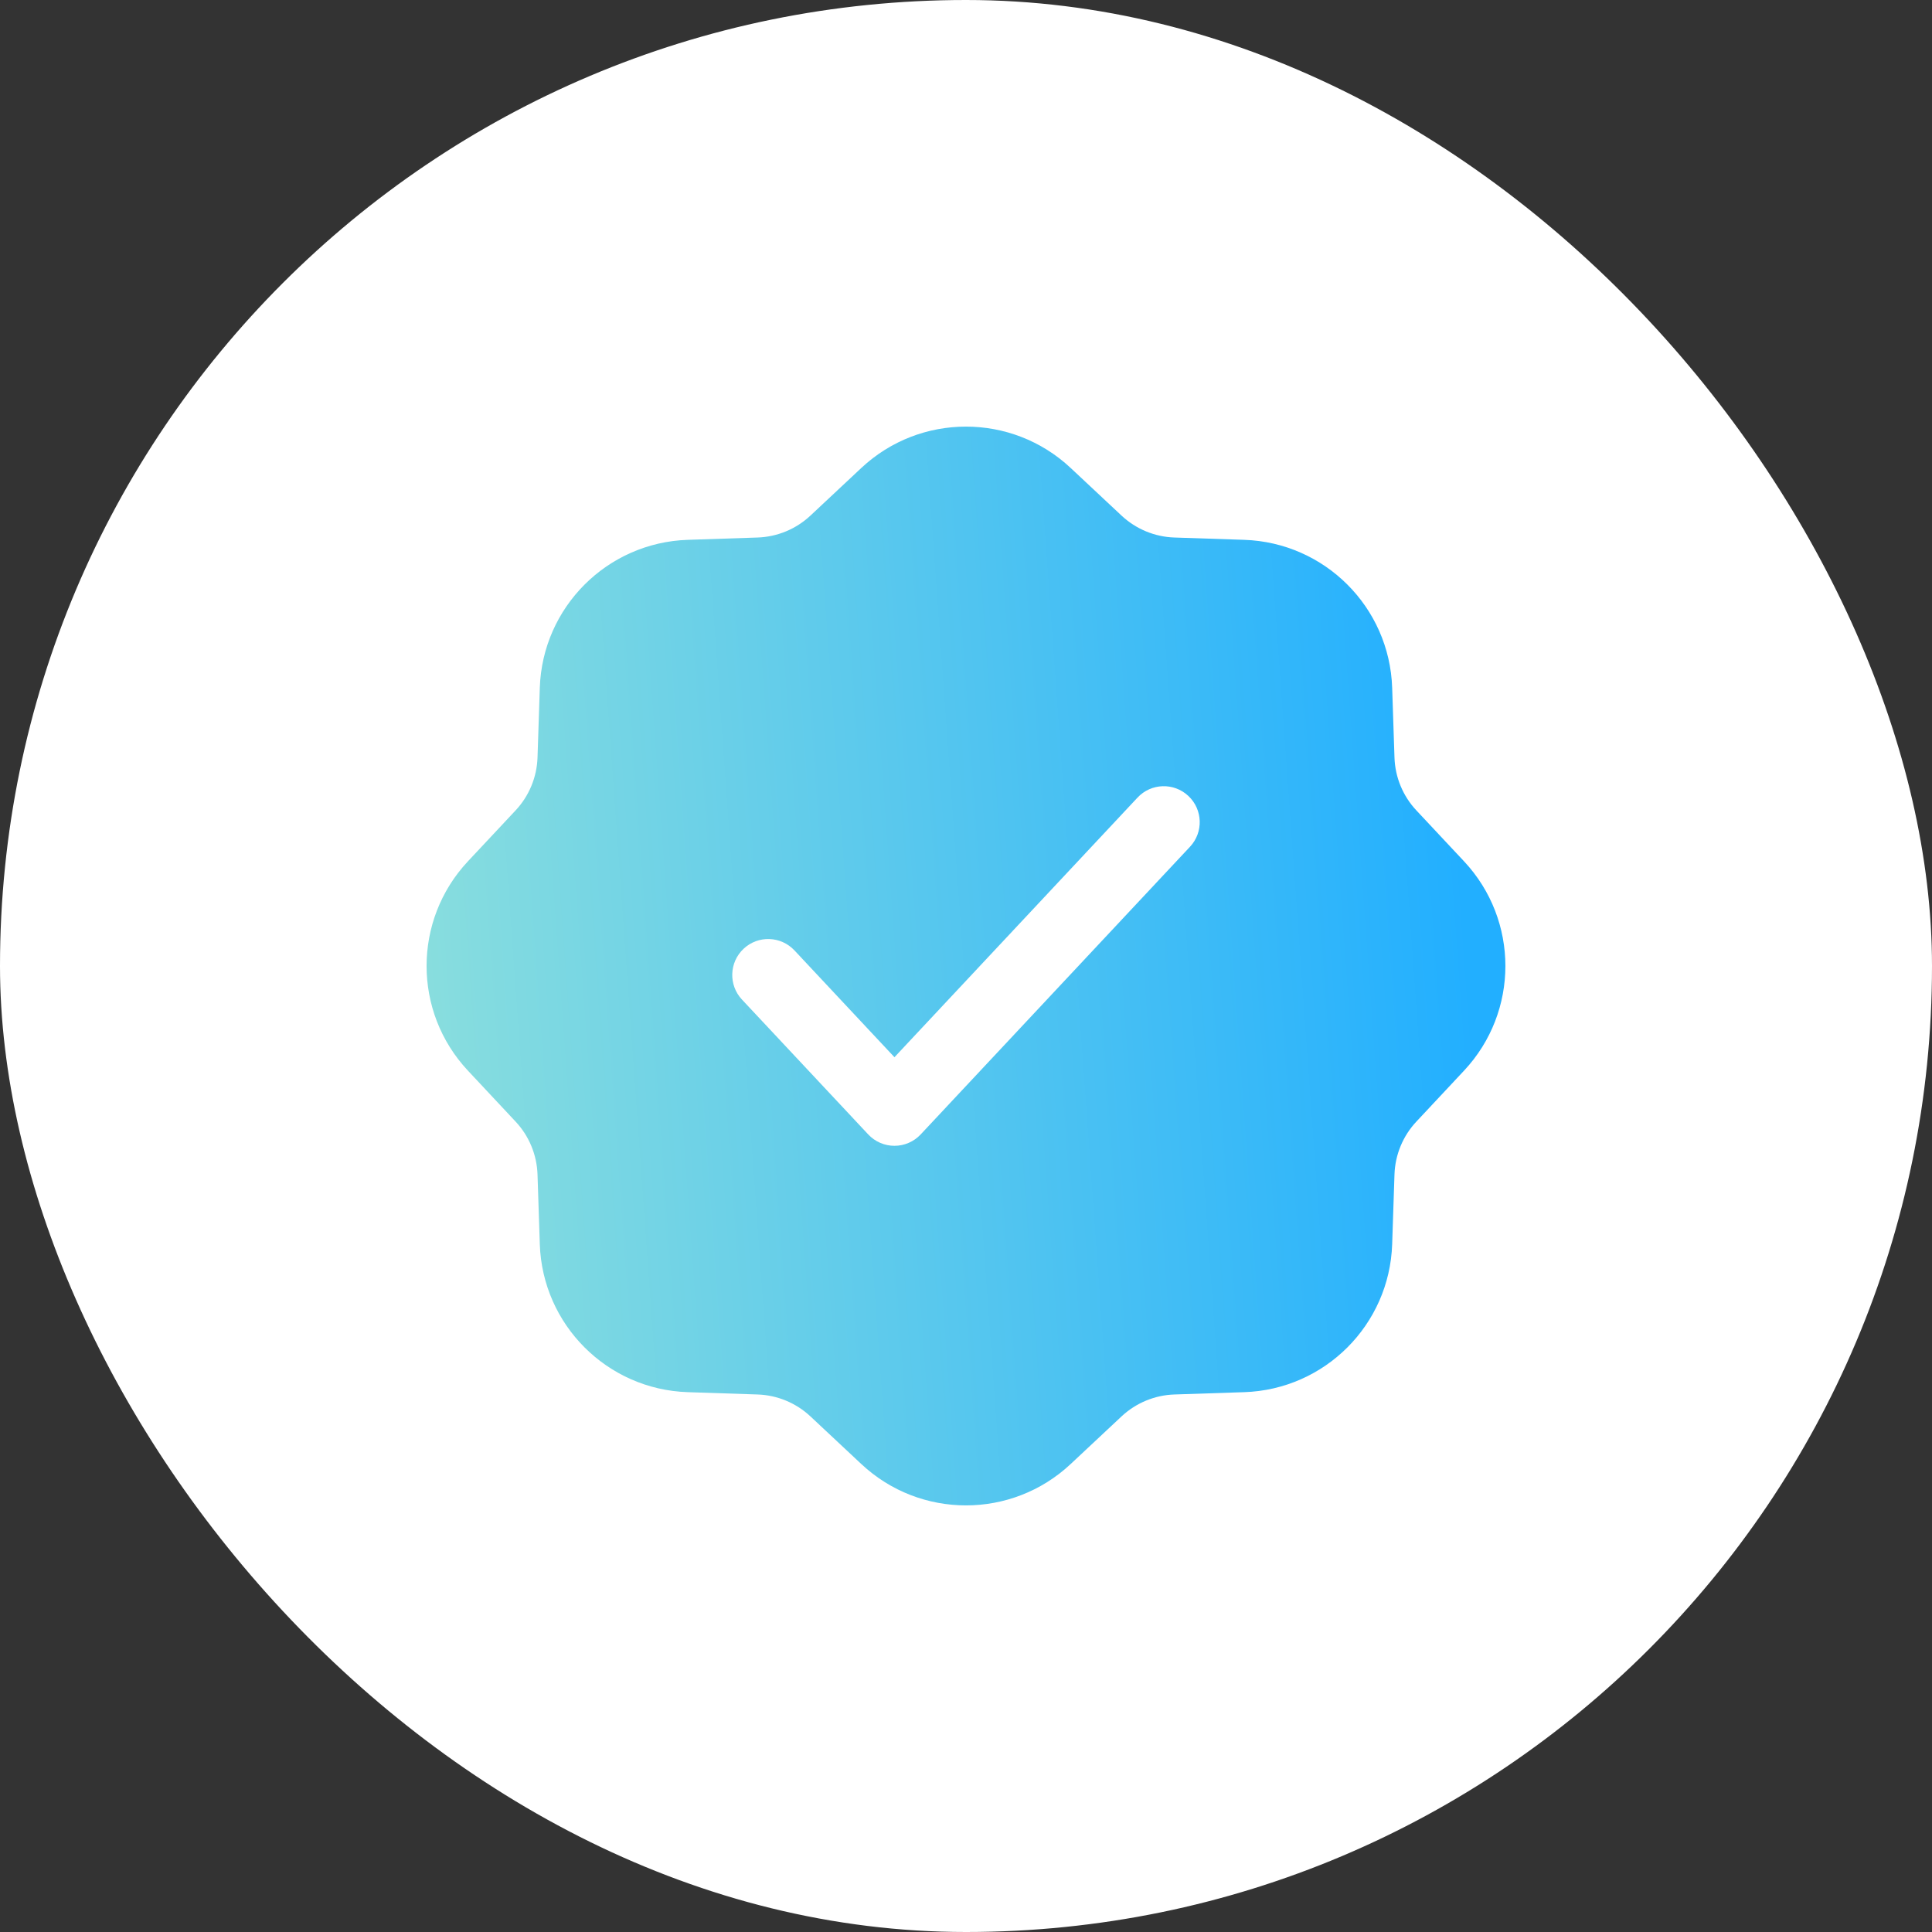 <?xml version="1.0" encoding="UTF-8"?> <svg xmlns="http://www.w3.org/2000/svg" width="60" height="60" viewBox="0 0 60 60" fill="none"><rect x="0" y="0" width="60" height="60" fill="#333333" stroke="none"/><rect width="60" height="60" rx="30" fill="white"></rect><path fill-rule="evenodd" clip-rule="evenodd" d="M26.75 14.532C28.578 12.821 31.421 12.821 33.249 14.532L34.832 16.014C35.279 16.431 35.861 16.673 36.472 16.693L38.639 16.765C41.142 16.848 43.152 18.857 43.235 21.36L43.307 23.527C43.327 24.138 43.568 24.721 43.986 25.167L45.468 26.75C47.179 28.579 47.179 31.421 45.468 33.249L43.986 34.833C43.568 35.279 43.327 35.862 43.307 36.473L43.235 38.64C43.152 41.143 41.142 43.153 38.639 43.235L36.472 43.307C35.861 43.327 35.279 43.569 34.832 43.986L33.249 45.468C31.421 47.179 28.578 47.179 26.75 45.468L25.167 43.986C24.721 43.569 24.138 43.327 23.527 43.307L21.36 43.235C18.857 43.153 16.847 41.143 16.764 38.64L16.693 36.473C16.672 35.862 16.431 35.279 16.013 34.833L14.531 33.249C12.82 31.421 12.82 28.579 14.531 26.75L16.013 25.167C16.431 24.721 16.672 24.138 16.693 23.527L16.764 21.36C16.847 18.857 18.857 16.848 21.36 16.765L23.527 16.693C24.138 16.673 24.721 16.431 25.167 16.014L26.75 14.532ZM36.957 26.296C37.379 25.846 37.355 25.139 36.905 24.718C36.455 24.296 35.748 24.319 35.327 24.77L27.778 32.833L24.673 29.516C24.251 29.066 23.544 29.042 23.094 29.464C22.644 29.885 22.621 30.592 23.042 31.042L26.963 35.23C27.174 35.456 27.469 35.584 27.778 35.584C28.087 35.584 28.382 35.456 28.593 35.23L36.957 26.296Z" fill="url(#paint0_linear_6530_4226_68be7cc4590c6)"></path><defs><linearGradient id="paint0_linear_6530_4226_68be7cc4590c6" x1="8.435" y1="46.752" x2="46.646" y2="44.008" gradientUnits="userSpaceOnUse"><stop stop-color="#9BE6D8"></stop><stop offset="1" stop-color="#22AFFF"></stop></linearGradient></defs></svg> 